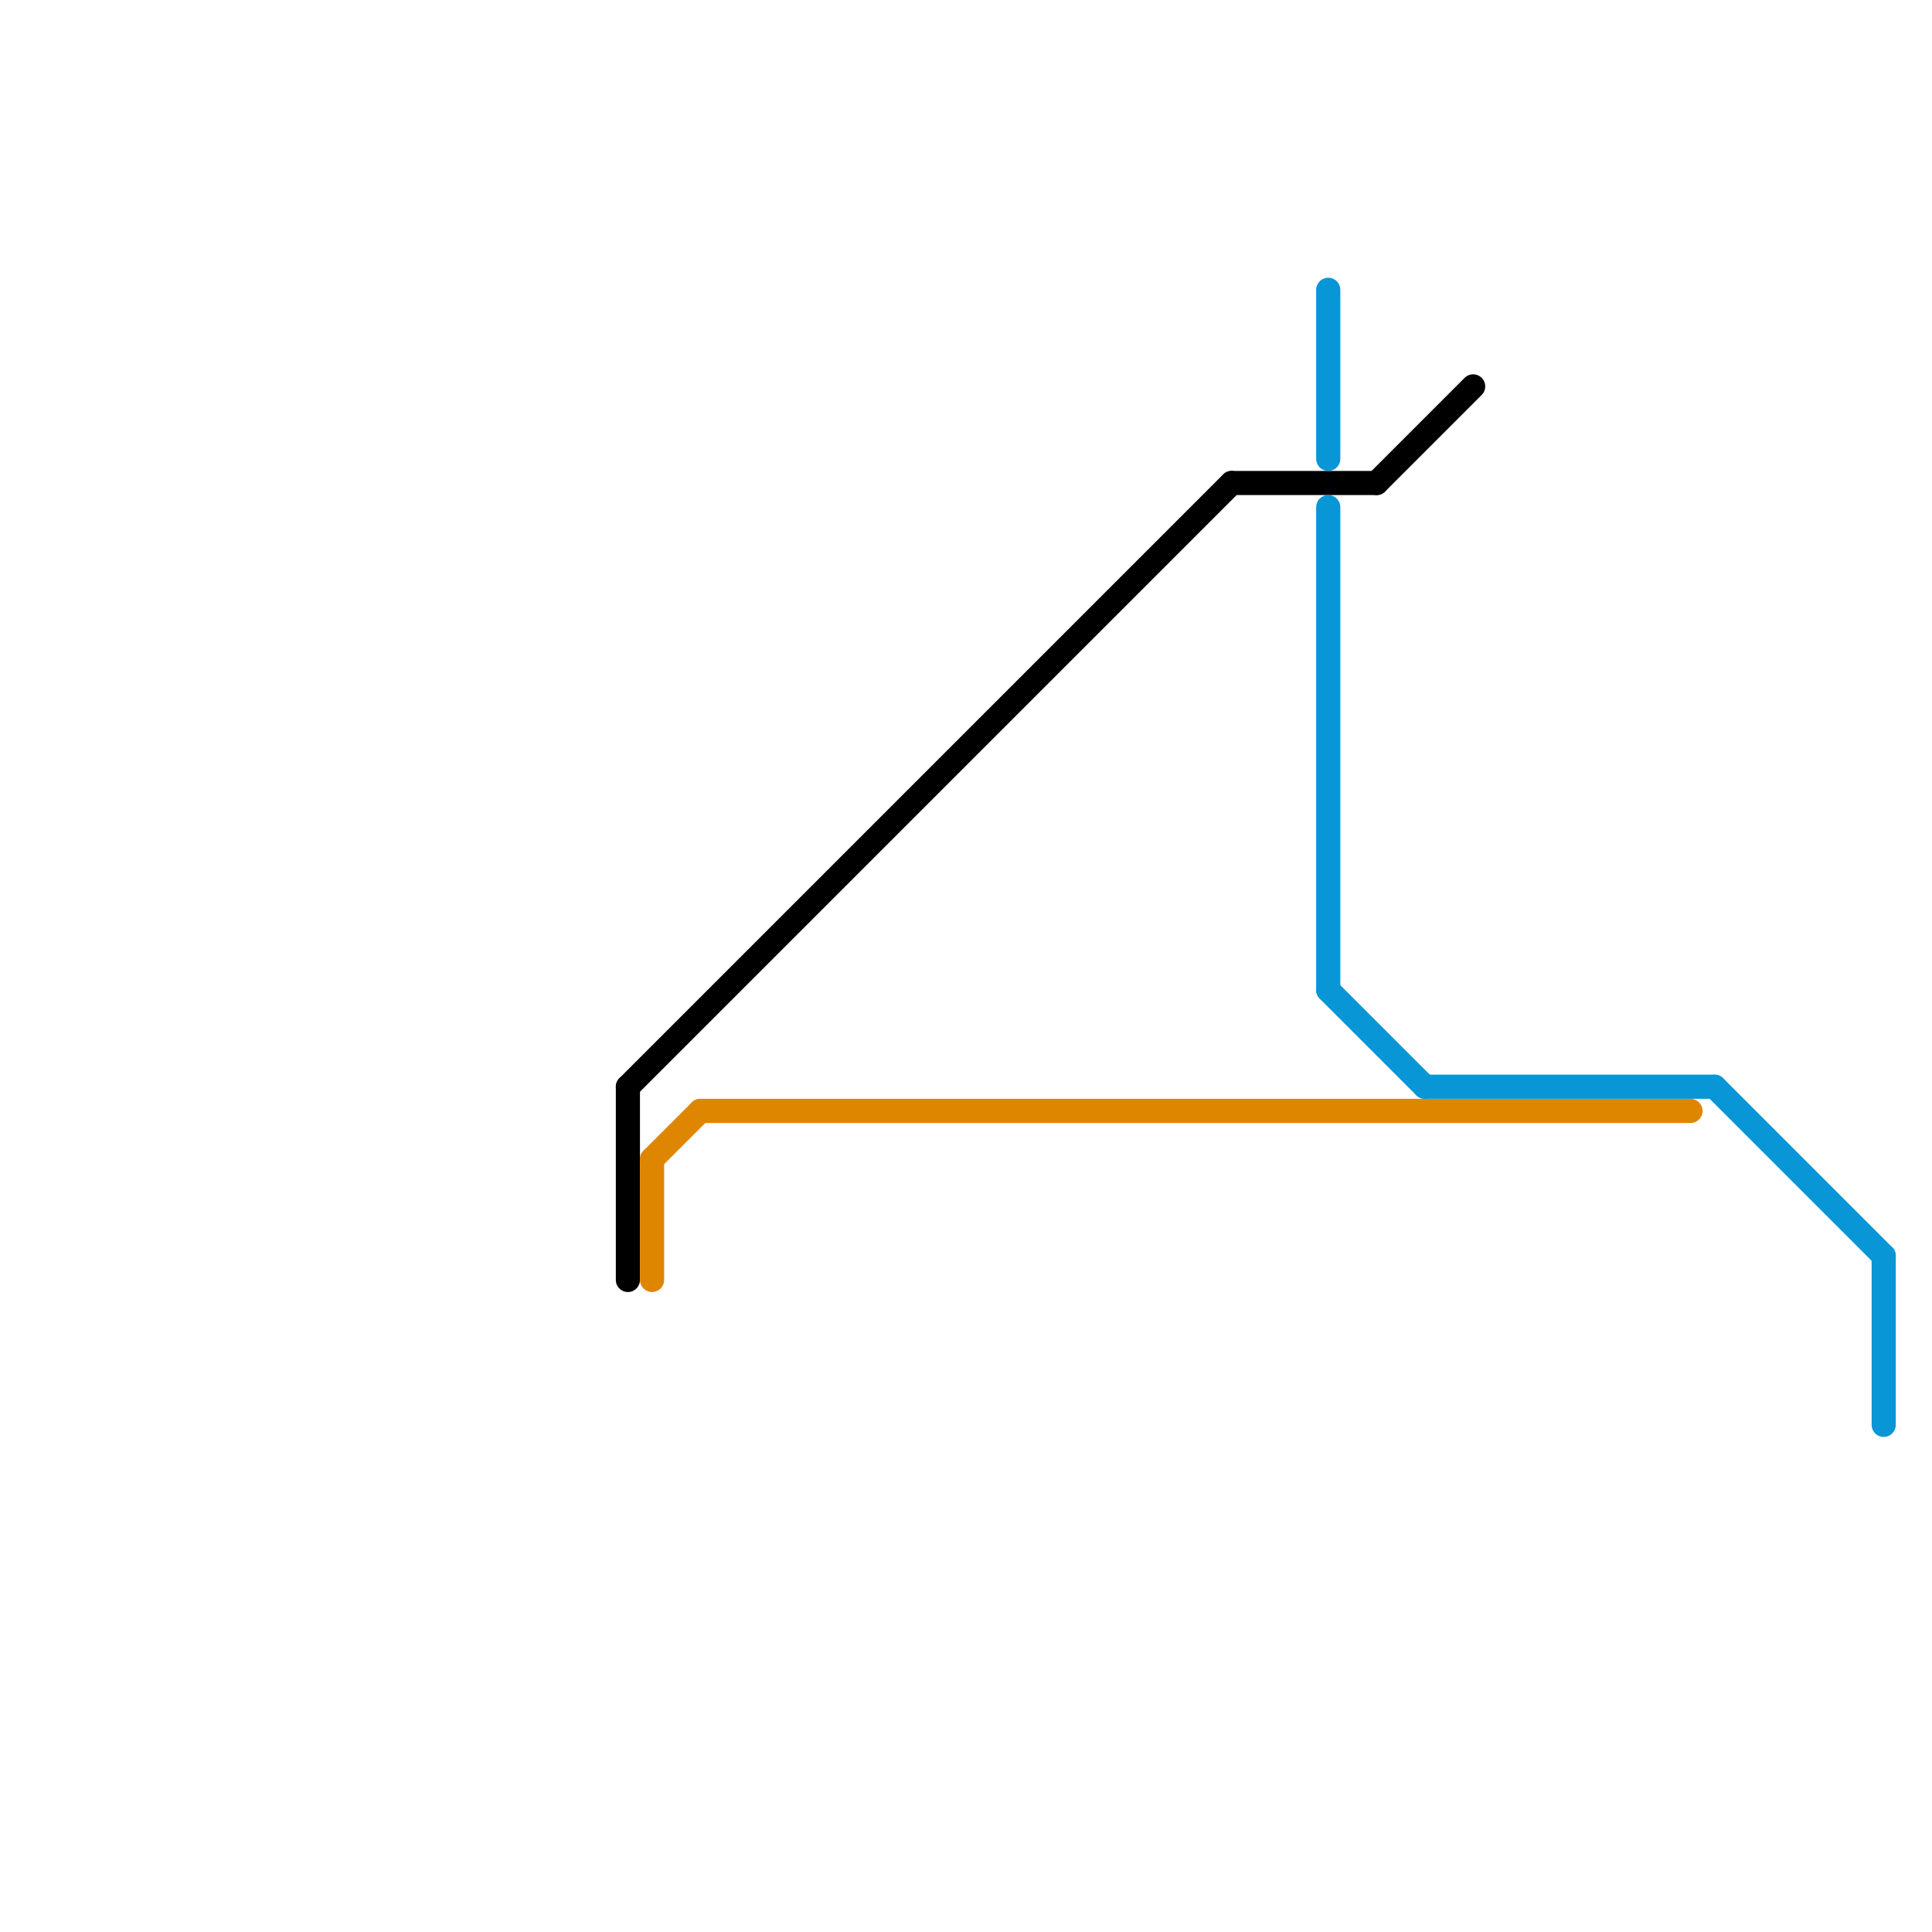 
<svg version="1.1" xmlns="http://www.w3.org/2000/svg" viewBox="0 0 80 80">
<style>text { font: 1px Helvetica; font-weight: 600; white-space: pre; dominant-baseline: central; } line { stroke-width: 1; fill: none; stroke-linecap: round; stroke-linejoin: round; } .c0 { stroke: #000000 } .c1 { stroke: #df8600 } .c2 { stroke: #0896d7 }</style><defs><g id="wm-xf"><circle r="1.2" fill="#000"/><circle r="0.9" fill="#fff"/><circle r="0.6" fill="#000"/><circle r="0.3" fill="#fff"/></g><g id="wm"><circle r="0.6" fill="#000"/><circle r="0.3" fill="#fff"/></g></defs><line class="c0" x1="26" y1="45" x2="51" y2="20"/><line class="c0" x1="51" y1="20" x2="57" y2="20"/><line class="c0" x1="57" y1="20" x2="61" y2="16"/><line class="c0" x1="26" y1="45" x2="26" y2="53"/><line class="c1" x1="27" y1="48" x2="29" y2="46"/><line class="c1" x1="29" y1="46" x2="70" y2="46"/><line class="c1" x1="27" y1="48" x2="27" y2="53"/><line class="c2" x1="55" y1="12" x2="55" y2="19"/><line class="c2" x1="71" y1="45" x2="78" y2="52"/><line class="c2" x1="55" y1="21" x2="55" y2="41"/><line class="c2" x1="55" y1="41" x2="59" y2="45"/><line class="c2" x1="78" y1="52" x2="78" y2="59"/><line class="c2" x1="59" y1="45" x2="71" y2="45"/>
</svg>
